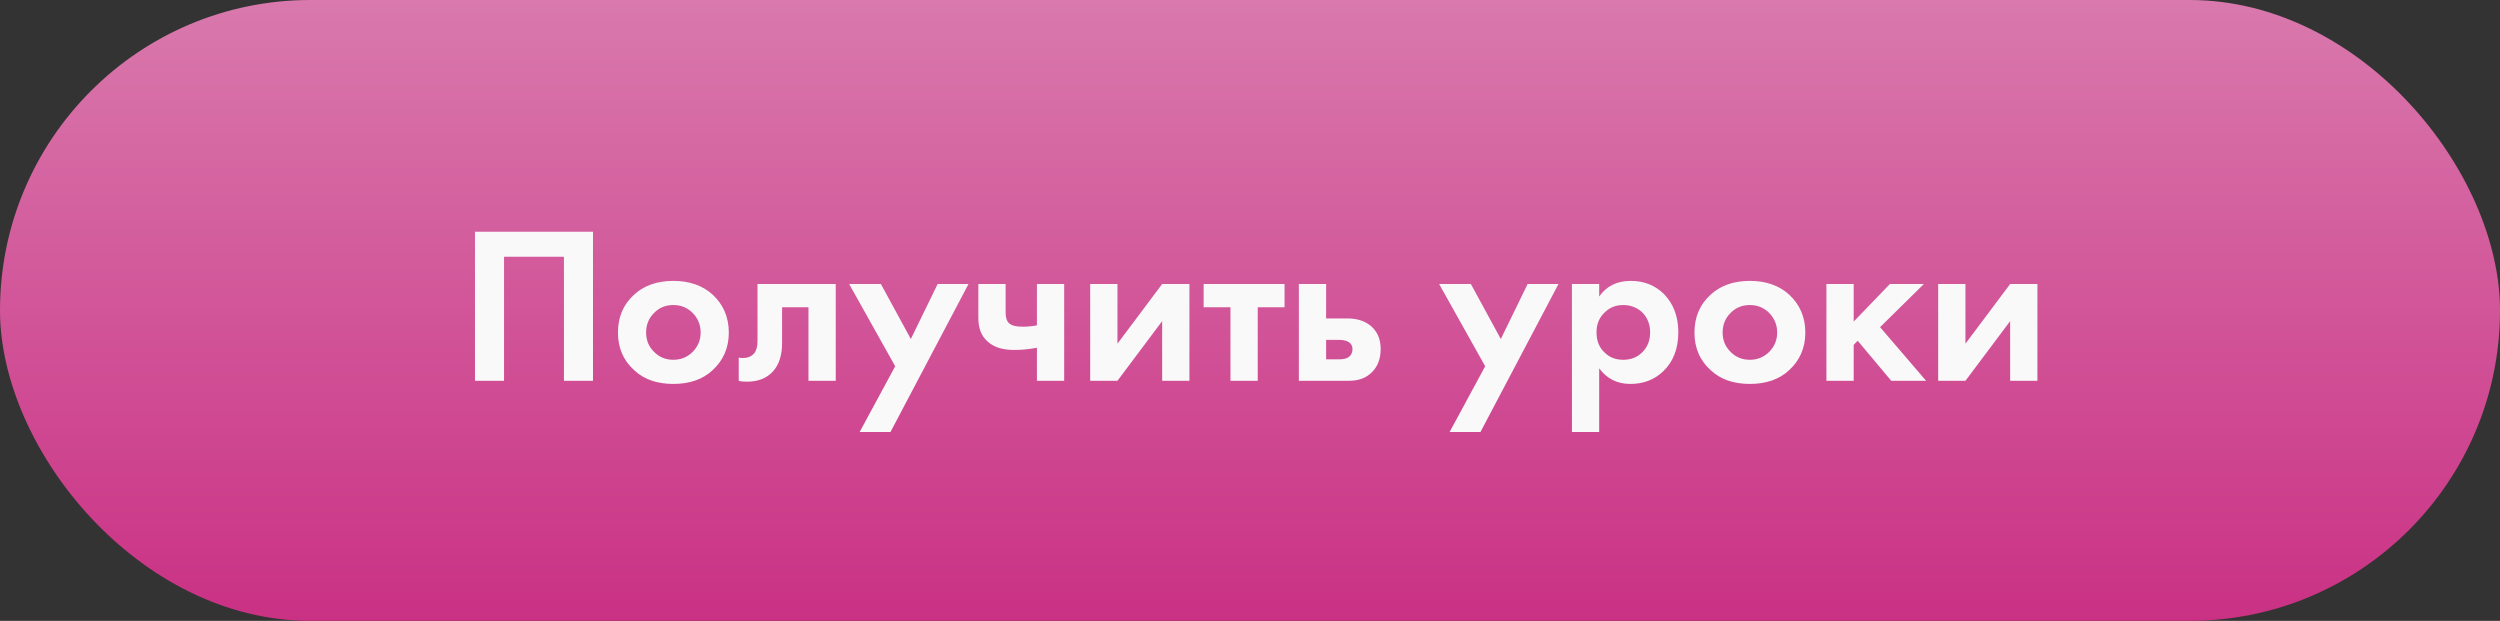 <?xml version="1.0" encoding="UTF-8"?> <svg xmlns="http://www.w3.org/2000/svg" width="302" height="75" viewBox="0 0 302 75" fill="none"><rect x="0" y="0" width="302" height="75" fill="#333333" stroke="none"/> <rect width="302" height="75" rx="37.5" fill="url(#paint0_linear)"></rect> <path d="M57.378 27.991V46H60.888V31.015H68.124V46H71.634V27.991H57.378ZM81.345 33.931C79.374 33.931 77.808 34.498 76.62 35.578C75.297 36.766 74.649 38.305 74.649 40.168C74.649 42.031 75.297 43.543 76.62 44.731C77.808 45.838 79.374 46.378 81.345 46.378C83.289 46.378 84.882 45.838 86.07 44.731C87.366 43.543 88.041 42.031 88.041 40.168C88.041 38.305 87.366 36.766 86.07 35.578C84.882 34.498 83.289 33.931 81.345 33.931ZM81.345 43.462C80.4 43.462 79.617 43.138 78.996 42.49C78.348 41.842 78.051 41.086 78.051 40.168C78.051 39.25 78.348 38.467 78.996 37.819C79.617 37.171 80.4 36.847 81.345 36.847C82.263 36.847 83.046 37.171 83.694 37.819C84.315 38.467 84.639 39.25 84.639 40.168C84.639 41.086 84.315 41.842 83.694 42.49C83.046 43.138 82.263 43.462 81.345 43.462ZM100.957 34.309H91.507V41.194C91.507 41.869 91.372 42.355 91.102 42.679C90.778 43.057 90.346 43.246 89.752 43.246C89.617 43.246 89.455 43.246 89.239 43.192V46C89.509 46.081 89.833 46.108 90.211 46.108C91.561 46.108 92.614 45.703 93.37 44.866C94.099 44.083 94.477 42.922 94.477 41.41V37.117H97.663V46H100.957V34.309ZM103.846 52.183H107.572L116.995 34.309H113.269L110.029 40.951L106.411 34.309H102.577L108.139 44.245L103.846 52.183ZM125.259 46H128.553V34.309H125.259V39.304C124.665 39.412 124.098 39.466 123.558 39.466C122.748 39.466 122.181 39.331 121.884 39.034C121.614 38.791 121.479 38.359 121.479 37.765V34.309H118.185V38.44C118.185 39.628 118.536 40.546 119.238 41.194C119.994 41.923 121.074 42.274 122.505 42.274C123.396 42.274 124.314 42.193 125.259 42.004V46ZM131.695 34.309V46H134.989L140.389 38.791V46H143.683V34.309H140.389L134.989 41.518V34.309H131.695ZM155.174 37.117V34.309H145.4V37.117H148.64V46H151.934V37.117H155.174ZM156.902 34.309V46H162.923C164.003 46 164.867 45.73 165.542 45.136C166.352 44.434 166.784 43.462 166.784 42.166C166.784 41.14 166.487 40.303 165.893 39.655C165.164 38.872 164.111 38.467 162.761 38.467H160.196V34.309H156.902ZM160.196 43.408V41.059H161.816C162.302 41.059 162.68 41.167 162.95 41.329C163.22 41.518 163.382 41.788 163.382 42.166C163.382 42.598 163.22 42.895 162.95 43.111C162.68 43.327 162.275 43.408 161.735 43.408H160.196ZM175.116 52.183H178.842L188.265 34.309H184.539L181.299 40.951L177.681 34.309H173.847L179.409 44.245L175.116 52.183ZM193.182 44.488C194.1 45.757 195.369 46.378 196.935 46.378C198.501 46.378 199.824 45.892 200.904 44.866C202.119 43.705 202.74 42.139 202.74 40.141C202.74 38.224 202.146 36.685 200.985 35.497C199.932 34.471 198.609 33.931 196.989 33.931C195.315 33.931 194.046 34.579 193.182 35.821V34.309H189.888V52.183H193.182V44.488ZM196.098 36.847C196.962 36.847 197.718 37.144 198.339 37.684C198.987 38.332 199.338 39.142 199.338 40.141C199.338 41.167 198.987 42.004 198.312 42.625C197.718 43.192 196.962 43.462 196.098 43.462C195.234 43.462 194.532 43.219 193.938 42.679C193.209 42.058 192.858 41.221 192.858 40.141C192.858 39.115 193.209 38.278 193.965 37.63C194.532 37.117 195.234 36.847 196.098 36.847ZM211.388 33.931C209.417 33.931 207.851 34.498 206.663 35.578C205.34 36.766 204.692 38.305 204.692 40.168C204.692 42.031 205.34 43.543 206.663 44.731C207.851 45.838 209.417 46.378 211.388 46.378C213.332 46.378 214.925 45.838 216.113 44.731C217.409 43.543 218.084 42.031 218.084 40.168C218.084 38.305 217.409 36.766 216.113 35.578C214.925 34.498 213.332 33.931 211.388 33.931ZM211.388 43.462C210.443 43.462 209.66 43.138 209.039 42.49C208.391 41.842 208.094 41.086 208.094 40.168C208.094 39.25 208.391 38.467 209.039 37.819C209.66 37.171 210.443 36.847 211.388 36.847C212.306 36.847 213.089 37.171 213.737 37.819C214.358 38.467 214.682 39.25 214.682 40.168C214.682 41.086 214.358 41.842 213.737 42.49C213.089 43.138 212.306 43.462 211.388 43.462ZM220.632 34.309V46H223.926V41.653L224.412 41.167L228.462 46H232.674L227.112 39.52L232.404 34.309H228.3L223.926 38.845V34.309H220.632ZM234.132 34.309V46H237.426L242.826 38.791V46H246.12V34.309H242.826L237.426 41.518V34.309H234.132Z" fill="#F9F9F9"></path> <defs> <linearGradient id="paint0_linear" x1="151" y1="0" x2="151" y2="75" gradientUnits="userSpaceOnUse"> <stop stop-color="#D979AD"></stop> <stop offset="1" stop-color="#CA3184"></stop> </linearGradient> </defs> </svg> 